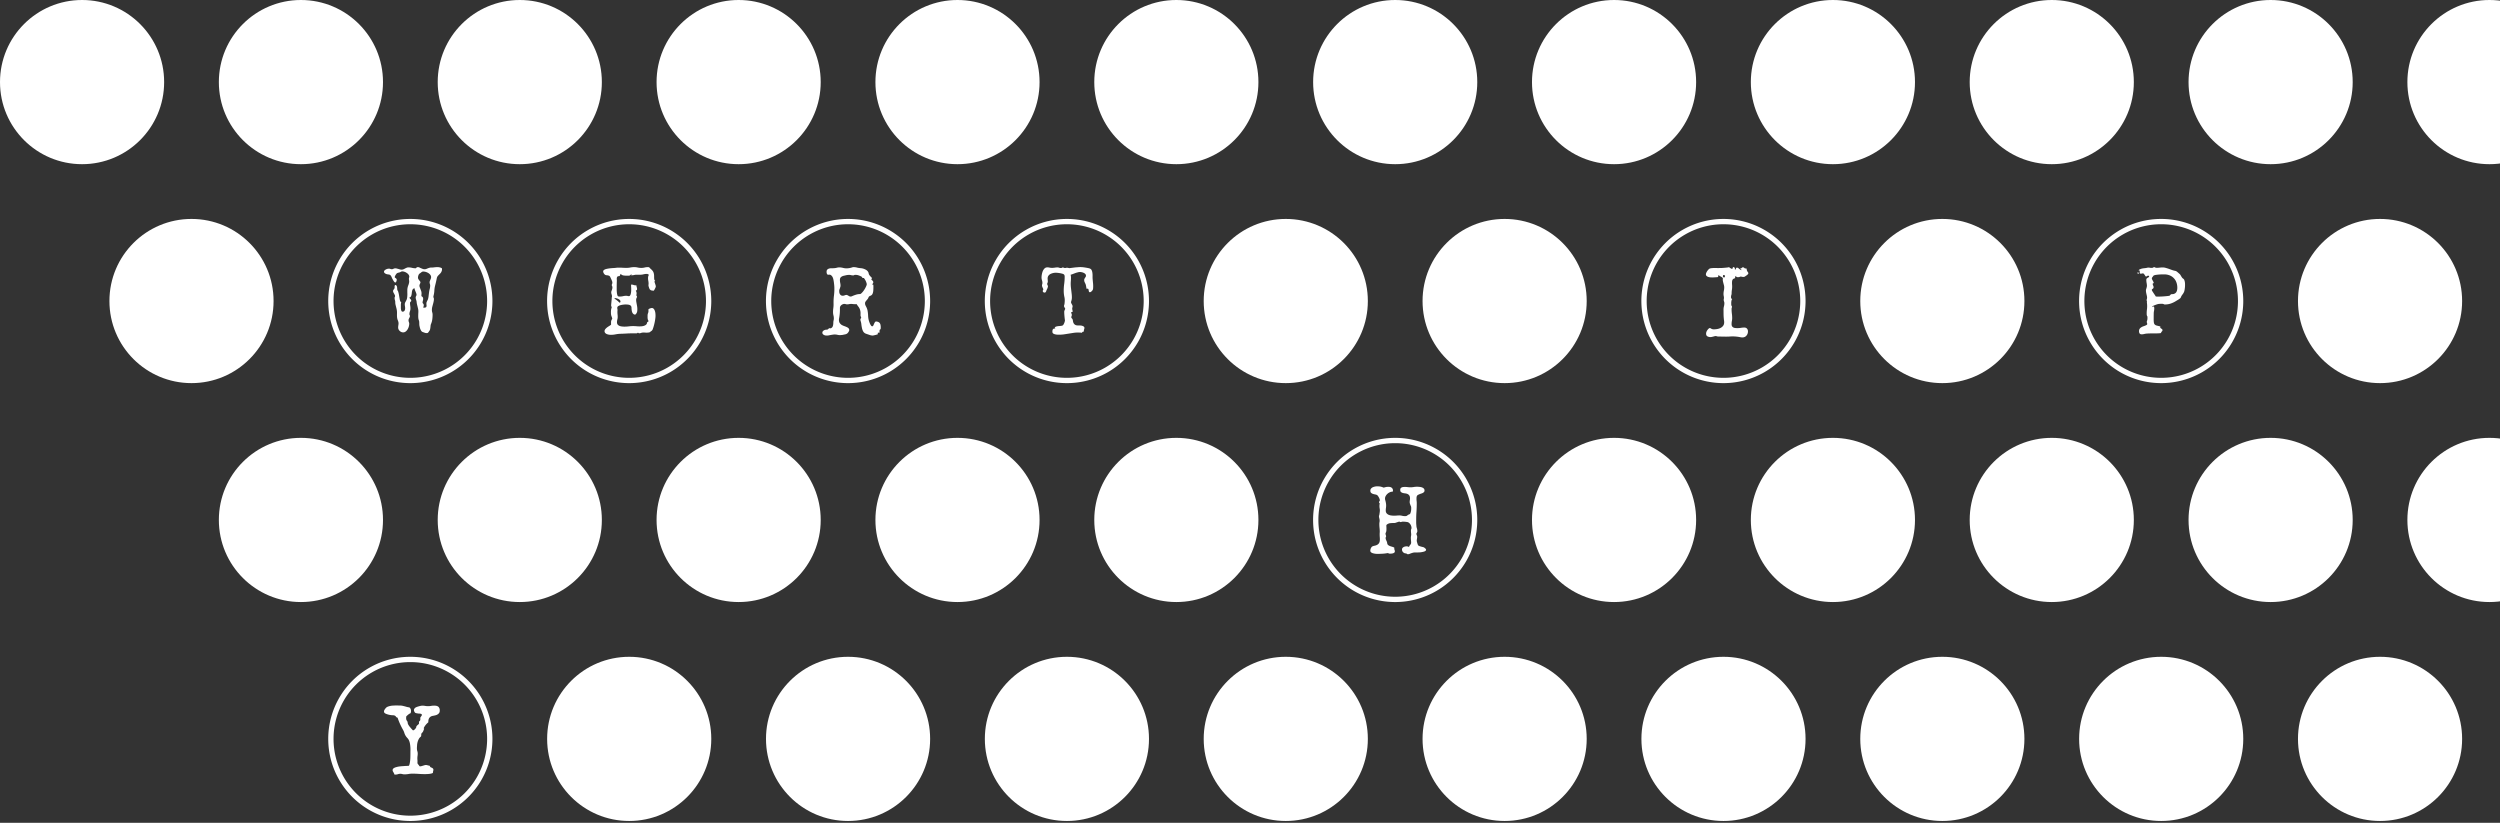 <?xml version="1.0" encoding="UTF-8"?> <svg xmlns="http://www.w3.org/2000/svg" width="1188" height="391" fill="none"><rect width="100%" height="100%" fill="#333333" stroke="none"/><g clip-path="url(#a)"><ellipse cx="39" cy="39.01" fill="#fff" rx="39" ry="39.01"></ellipse><ellipse cx="91" cy="143.05" fill="#fff" rx="39" ry="39.01"></ellipse><ellipse cx="143" cy="247.08" fill="#fff" rx="39" ry="39.01"></ellipse><ellipse cx="455" cy="39.01" fill="#fff" rx="39" ry="39.01"></ellipse><ellipse cx="559" cy="247.08" fill="#fff" rx="39" ry="39.01"></ellipse><ellipse cx="611" cy="351.12" fill="#fff" rx="39" ry="39.01"></ellipse><ellipse cx="871" cy="39.01" fill="#fff" rx="39" ry="39.01"></ellipse><ellipse cx="923" cy="143.05" fill="#fff" rx="39" ry="39.01"></ellipse><ellipse cx="975" cy="247.08" fill="#fff" rx="39" ry="39.01"></ellipse><ellipse cx="1027" cy="351.12" fill="#fff" rx="39" ry="39.01"></ellipse><ellipse cx="143" cy="39.01" fill="#fff" rx="39" ry="39.01"></ellipse><ellipse cx="247" cy="247.08" fill="#fff" rx="39" ry="39.01"></ellipse><ellipse cx="299" cy="351.12" fill="#fff" rx="39" ry="39.01"></ellipse><ellipse cx="559" cy="39.01" fill="#fff" rx="39" ry="39.01"></ellipse><ellipse cx="611" cy="143.05" fill="#fff" rx="39" ry="39.01"></ellipse><ellipse cx="715" cy="351.12" fill="#fff" rx="39" ry="39.01"></ellipse><ellipse cx="975" cy="39.01" fill="#fff" rx="39" ry="39.01"></ellipse><ellipse cx="1079" cy="247.08" fill="#fff" rx="39" ry="39.01"></ellipse><ellipse cx="1131" cy="351.12" fill="#fff" rx="39" ry="39.01"></ellipse><ellipse cx="247" cy="39.01" fill="#fff" rx="39" ry="39.01"></ellipse><ellipse cx="351" cy="247.08" fill="#fff" rx="39" ry="39.01"></ellipse><ellipse cx="403" cy="351.12" fill="#fff" rx="39" ry="39.01"></ellipse><ellipse cx="663" cy="39.01" fill="#fff" rx="39" ry="39.01"></ellipse><ellipse cx="715" cy="143.05" fill="#fff" rx="39" ry="39.01"></ellipse><ellipse cx="767" cy="247.08" fill="#fff" rx="39" ry="39.01"></ellipse><ellipse cx="819" cy="351.12" fill="#fff" rx="39" ry="39.01"></ellipse><ellipse cx="1079" cy="39.01" fill="#fff" rx="39" ry="39.01"></ellipse><ellipse cx="1131" cy="143.05" fill="#fff" rx="39" ry="39.01"></ellipse><ellipse cx="1182.99" cy="247.08" fill="#fff" rx="39" ry="39.01"></ellipse><ellipse cx="351" cy="39.01" fill="#fff" rx="39" ry="39.01"></ellipse><ellipse cx="455" cy="247.08" fill="#fff" rx="39" ry="39.01"></ellipse><ellipse cx="507" cy="351.12" fill="#fff" rx="39" ry="39.01"></ellipse><ellipse cx="767" cy="39.01" fill="#fff" rx="39" ry="39.01"></ellipse><ellipse cx="871" cy="247.08" fill="#fff" rx="39" ry="39.01"></ellipse><ellipse cx="923" cy="351.12" fill="#fff" rx="39" ry="39.01"></ellipse><ellipse cx="1182.99" cy="39.01" fill="#fff" rx="39" ry="39.01"></ellipse><path stroke="#fff" stroke-width="2.52" d="M700.74 247.08a37.75 37.75 0 1 1-75.5.01 37.75 37.75 0 0 1 75.5-.01Z"></path><path fill="#fff" d="M677.67 261.26c0 .22-.11.4-.34.56-.2.15-.48.26-.82.35a9.55 9.55 0 0 1-2.3.34l-1.06.02h-.71c-.39 0-.74.04-1.05.13a12.57 12.57 0 0 0-1.64.58c-.24.09-.48.13-.72.13a.77.77 0 0 1-.53-.2.7.7 0 0 0-.51-.2c-.24 0-.46-.05-.67-.15-.2-.1-.4-.24-.56-.4a1.78 1.78 0 0 1-.53-1.27c0-.28.07-.52.2-.71.15-.2.34-.35.56-.47.22-.13.46-.22.71-.27.27-.06.52-.08.76-.08a2.01 2.01 0 0 1 1.13.35c.02-.22.07-.4.18-.56.1-.16.21-.3.33-.44.12-.15.23-.3.31-.47.1-.16.16-.36.16-.6 0-.38-.02-.77-.07-1.16-.04-.4-.06-.79-.06-1.18 0-.25.02-.5.06-.75.06-.25.1-.51.1-.78 0-.3-.03-.6-.07-.91a9.75 9.75 0 0 1-.05-.94c0-.3.05-.54.13-.73.1-.2.14-.37.14-.53 0-.32-.05-.63-.16-.94a3.15 3.15 0 0 0-1.04-1.53c-.24-.2-.48-.32-.74-.36-.74-.13-1.48-.2-2.22-.2-.21 0-.4.04-.58.11-.18.06-.32.09-.42.09a.7.7 0 0 1-.32-.09c-.11-.07-.2-.11-.24-.11-.2 0-.4.04-.6.11l-.6.2-.63.22c-.2.06-.4.1-.6.1a24.32 24.32 0 0 0-2.04.1c-.33.05-.65.14-.96.3-.3.13-.56.33-.8.6v.15c0 .3 0 .59.02.87.02.26.02.55.02.84 0 .34-.02.66-.06.96-.05.3-.15.6-.31.91a.92.92 0 0 0-.07.31c0 .24.04.47.13.7.1.2.14.42.14.66 0 .1-.04.22-.12.33a.7.7 0 0 0-.1.38c0 .21.02.41.08.6a17.03 17.03 0 0 0 .5 1.18c.07.2.12.4.15.6.04.43.2.76.44.98.27.2.57.38.92.51.34.12.7.23 1.06.34.39.1.72.25 1 .44l-.04.34c0 .25.05.49.13.7.1.23.14.47.14.72s-.1.45-.3.6c-.17.15-.4.25-.66.31-.27.08-.54.12-.82.13l-.67.03a.72.72 0 0 1-.18-.05 27.83 27.83 0 0 1-.56-.18l-.2-.06c-.83.16-1.67.26-2.53.31-.86.04-1.71.07-2.56.07a7.43 7.43 0 0 1-1.94-.3c-.34-.1-.63-.25-.89-.44-.23-.2-.35-.47-.35-.8a2.89 2.89 0 0 1 .58-1.65c.12-.16.25-.28.4-.35a4.7 4.7 0 0 1 1.09-.34c.41-.08.8-.22 1.15-.4.38-.19.69-.48.94-.86.25-.39.38-.97.38-1.74 0-.38-.02-.76-.05-1.13a14.07 14.07 0 0 1 0-2.4c0-.64-.03-1.27-.1-1.9-.07-.63-.1-1.27-.1-1.91 0-.27.02-.53.07-.8a3.87 3.87 0 0 0-.09-1.9c-.1-.35-.16-.7-.16-1.06 0-.07.01-.13.03-.16.06-.07.1-.22.15-.44.05-.24.08-.5.11-.76.05-.27.08-.52.1-.76a4.6 4.6 0 0 0-.07-1.57 6.52 6.52 0 0 1-.05-1.7c.05-.22.07-.43.07-.64 0-.09-.02-.14-.05-.16a.28.28 0 0 0-.1-.06.28.28 0 0 1-.12-.07c-.03-.04-.04-.13-.04-.27 0-.12.06-.26.2-.44.13-.2.2-.37.2-.54a4.41 4.41 0 0 0-.49-1.31 4.6 4.6 0 0 0-.45-.69 1.4 1.4 0 0 0-.42-.42c-.28-.13-.6-.23-.98-.29-.36-.07-.7-.16-1.02-.27-.33-.12-.6-.29-.83-.5-.22-.23-.33-.56-.33-1.01 0-.4.11-.73.33-.98.23-.27.5-.48.83-.64a5.6 5.6 0 0 1 2.87-.4 5.05 5.05 0 0 1 1.62.33c.27.07.5.16.7.27.35-.12.71-.22 1.08-.3a5.71 5.71 0 0 1 1.85-.04c.27.05.5.14.71.27.22.13.4.32.54.56.14.22.22.51.22.89 0 .16-.03.3-.07.4-.04.08-.12.13-.22.13-.4 0-.81.1-1.23.29a4.13 4.13 0 0 0-1.95 1.8 2.46 2.46 0 0 0-.25 1.74c.13.46.25.9.33 1.35a7.02 7.02 0 0 1 .05 2.58c-.06.39-.09.78-.09 1.18 0 .52.12.94.36 1.27.25.31.57.56.95.74.39.17.8.3 1.25.35.46.06.9.1 1.33.1.44 0 .87-.02 1.3-.05.42-.05.86-.07 1.3-.07.45 0 .89.06 1.32.18a5.57 5.57 0 0 0 1.8.13 1.18 1.18 0 0 0 .63-.31l.3-.2.32-.2c.1-.06.18-.09.22-.09a.8.8 0 0 0 .58-.44 5.58 5.58 0 0 0 .42-1.82c.02-.35.02-.63.02-.83 0-.24-.03-.47-.1-.7a11.97 11.97 0 0 1-.51-1.31 2.21 2.21 0 0 1-.12-.7c0-.3.02-.6.07-.9.06-.3.09-.61.09-.9 0-.63-.12-1.1-.36-1.41a2 2 0 0 0-.84-.69 3.87 3.87 0 0 0-1.14-.29 7.8 7.8 0 0 1-1.11-.2c-.34-.1-.63-.26-.87-.47-.22-.2-.33-.55-.33-1.02 0-.31.06-.56.2-.73.13-.18.3-.32.5-.4.23-.1.47-.18.72-.2a10.32 10.32 0 0 1 2.11.04 9 9 0 0 0 2.87-.04 9.86 9.86 0 0 1 2.67-.07c.4.03.79.1 1.16.22.37.12.68.3.93.53.26.24.38.57.38.98 0 .28-.07.51-.22.7-.15.16-.33.3-.56.44-.22.12-.47.22-.75.3a13.27 13.27 0 0 0-1.56.63c-.22.12-.38.28-.49.5-.1.17-.17.37-.2.6a9.62 9.62 0 0 0 .02 1.77c.05.37.07.75.07 1.14 0 1.33-.04 2.66-.13 3.98-.1 1.3-.14 2.62-.14 3.94v1.38c.02.44.05.9.1 1.35.02.44.1.86.24 1.27.13.4.2.82.2 1.25 0 .2-.02.37-.07.49-.04.12-.1.22-.16.31l-.13.25a.47.47 0 0 0-.07.24c0 .25.06.5.18.73.12.24.18.49.18.74 0 .32-.04.65-.11.98-.06.32-.09.65-.09.98l.07.35.18.65c.07.23.14.46.22.67.07.2.13.33.17.37.18.18.4.31.65.4a10.38 10.38 0 0 0 1.63.45c.28.07.52.18.73.33.15.1.31.25.49.43.2.16.29.34.29.55Z"></path><path stroke="#fff" stroke-width="2.52" d="M232.74 351.12a37.75 37.75 0 1 1-75.5 0 37.75 37.75 0 0 1 75.5 0Z"></path><path fill="#fff" d="M194.94 339.03c-.18.04-.34.1-.47.2a7.24 7.24 0 0 0-.85.67l-.55.5c-.04.3-.07.6-.07.9 0 .3.04.56.11.75.08.18.16.34.25.47l.24.36c.08.1.11.23.11.37 0 .33.1.67.27 1.03.2.35.42.7.7 1.04a25.08 25.08 0 0 0 1.55 1.74h.06c.14 0 .29-.06.45-.18a2.73 2.73 0 0 0 .91-.98c.12-.2.18-.35.18-.49a.6.6 0 0 1 .16-.4c.1-.13.22-.26.35-.38l.42-.35c.15-.12.26-.25.34-.38v-.96l.24-.24a.98.98 0 0 0 .36-.56c.03-.12.04-.27.04-.47 0-.12 0-.22-.02-.3v-.34a11.52 11.52 0 0 1 .65-.94c.13-.3.13-.53 0-.66a.93.93 0 0 0-.56-.27 4.2 4.2 0 0 0-.78-.07 3.8 3.8 0 0 1-.69-.09l-.27-.04a3.96 3.96 0 0 1-.6-.16c-.22-.09-.41-.3-.57-.64-.18-.36-.24-.67-.18-.94.07-.28.2-.52.4-.7.2-.2.42-.36.69-.47.26-.12.51-.21.73-.27.39-.12.77-.22 1.14-.31.38-.1.77-.14 1.15-.14.45 0 .89.05 1.32.14a8.13 8.13 0 0 0 2.73-.03 7.7 7.7 0 0 1 2.32-.06c.28.04.53.12.75.24.24.1.44.27.6.5a2 2 0 0 1 .36.8c.08.33.09.6.05.82a.9.9 0 0 0 0 .49c-.21.53-.5.91-.85 1.15-.34.24-.71.41-1.11.51-.4.1-.81.2-1.23.27-.41.06-.78.19-1.1.38-.33.2-.61.5-.83.91-.21.42-.31 1.02-.31 1.8a7.77 7.77 0 0 0-2.23 2.85c.17.06.25.15.27.27-.12.2-.22.43-.3.67-.06.23-.16.46-.28.66-.09.17-.19.3-.29.38l-.27.27c-.07.09-.14.21-.2.38-.04.14-.06.37-.06.66 0 .14-.02.27-.05.4a.63.63 0 0 1-.24.34c-.37.3-.68.67-.91 1.13a7.32 7.32 0 0 0-.78 3c-.05.53-.07 1-.07 1.45 0 .4.06.8.18 1.18.13.39.2.78.2 1.18 0 .4-.03.81-.1 1.23a8.24 8.24 0 0 0-.04 1.8 5.04 5.04 0 0 1 .02 1.07v.35c0 .17.04.3.12.42.07.12.24.33.49.63l.24.35c.12.17.23.25.31.25.26 0 .5-.03.74-.1a45.13 45.13 0 0 0 1.47-.44c.25-.07.5-.1.78-.1.03 0 .1 0 .24.04l.47.1.5.14.43.07.16.31c.06.09.1.2.15.31a44.13 44.13 0 0 1 .94.45c.15.09.27.2.38.33.1.13.15.29.15.47 0 .22-.04.44-.11.67-.06.2-.09.42-.09.64 0 .2-.17.34-.51.45-.34.1-.74.18-1.18.24a20 20 0 0 1-2.14.11c-1 0-2-.04-3-.11-.98-.07-1.97-.11-2.98-.11-.64 0-1.27.06-1.9.18-.6.1-1.22.15-1.84.15-.34 0-.67-.04-1-.13a3.79 3.79 0 0 0-1-.13c-.39 0-.76.06-1.14.2-.35.11-.72.17-1.1.17a1.9 1.9 0 0 1-.6-.08c0-.2-.05-.38-.14-.54a2.89 2.89 0 0 0-.27-.47l-.27-.49a1.28 1.28 0 0 1-.1-.53c0-.36.15-.65.46-.87.33-.24.73-.42 1.22-.55a9.83 9.83 0 0 1 1.63-.34c.6-.07 1.2-.12 1.78-.15.58-.05 1.1-.08 1.58-.1.47 0 .84-.04 1.09-.08.15-.28.26-.63.35-1.05a16.3 16.3 0 0 0 .31-2.85l.03-1.53c0-.68 0-1.31.02-1.9a15.76 15.76 0 0 0-.25-3.22c-.09-.5-.24-1-.46-1.51-.2-.43-.46-.8-.78-1.13a6.06 6.06 0 0 1-1.43-2.45 6.94 6.94 0 0 0-.6-1.4 32.4 32.4 0 0 1-2.6-5.8c-.2-.04-.36-.1-.47-.17-.1-.07-.19-.15-.26-.24a3.1 3.1 0 0 0-.2-.27.88.88 0 0 0-.34-.27 2.48 2.48 0 0 0-.75-.2 9.25 9.25 0 0 1-3.31-.62c-.34-.12-.6-.27-.81-.44a.93.93 0 0 1-.31-.72c0-.3.1-.62.31-.93.2-.31.42-.58.62-.8.24-.25.55-.45.94-.6a8.2 8.2 0 0 1 2.58-.49c.46-.03.87-.05 1.24-.05h.47l1.43.03c.38 0 .74.03 1.09.1a24.63 24.63 0 0 1 1.98.51c.34.1.7.17 1.09.23.28.02.5.16.69.42.17.26.3.55.35.87.06.33.06.65 0 .96-.04.31-.15.53-.33.67Z"></path><path stroke="#fff" stroke-width="2.52" d="M1064.74 143.05a37.75 37.75 0 1 1-75.5 0 37.75 37.75 0 0 1 75.5 0Z"></path><path fill="#fff" d="M1016.48 129.78c-.06.08-.12.15-.2.2a.3.3 0 0 1-.22.1.36.36 0 0 1-.27-.14.5.5 0 0 1-.09-.29l.03-.06.02-.1.13-.04a.6.6 0 0 1 .34.11l.26.22Zm6.34 15.87v.07l-.02-.12v-.1l.02.13v.02Zm15.51-10.26c0 .22 0 .48-.02.76-.01.28-.04.57-.09.87a8.06 8.06 0 0 1-.31 1.58c-.21.5-.48.96-.82 1.38a5 5 0 0 0-.78 1.4 1.1 1.1 0 0 1-.38.44 10.3 10.3 0 0 1-1.45.96c-.23.13-.42.24-.55.33-.85.52-1.69.91-2.54 1.18-.84.27-1.76.4-2.74.4h-.13a2.97 2.97 0 0 0-.6-.26 2.4 2.4 0 0 0-.65-.07 14.69 14.69 0 0 0-1.62.09 10.55 10.55 0 0 0-1.56.51 9.6 9.6 0 0 0-.89.38c-.25.12-.38.21-.38.29v.09c.03.1.07.15.12.15.07 0 .14-.04.2-.11.07-.09.15-.13.24-.13.08 0 .13.03.18.1.04.08.07.17.09.28a.9.9 0 0 1 .04.28l.02.2c0 .44-.04.86-.13 1.3-.09.41-.13.83-.13 1.26l-.02 1.3v1.26a10 10 0 0 0 .11 1.78c.09.4.25.7.49.91.23.2.56.34.98.45.41.09.95.22 1.62.4-.05.13-.07.26-.07.38 0 .18.05.3.16.4.12.07.24.15.35.24.14.08.26.17.36.27.12.1.18.27.18.49 0 .2-.08.36-.22.51-.18.18-.3.33-.36.45a1.8 1.8 0 0 1-.13.29.57.57 0 0 1-.25.15 34.6 34.6 0 0 1-3.56.11h-.82c-.71 0-1.41.03-2.09.07-.42.03-.83.1-1.23.2-.38.1-.79.16-1.22.16-.49 0-.82-.15-1-.43a2 2 0 0 1-.27-1.09c0-.43.1-.78.29-1.07.19-.3.43-.53.71-.7.3-.2.61-.36.94-.48.34-.11.65-.22.93-.33.3-.12.54-.24.74-.36.19-.11.29-.27.29-.46 0-.18-.04-.35-.12-.51a1.47 1.47 0 0 1-.09-.52c0-.1.06-.3.16-.6s.16-.64.16-1.04v-.47c0-.16-.01-.33-.03-.49-.08-.04-.15-.13-.2-.27a4.71 4.71 0 0 1-.11-.42l-.02-.47v-.37c0-.57.04-1.12.11-1.67a12 12 0 0 0 .05-2.74 7.2 7.2 0 0 1-.07-1.04c0-.1.03-.18.09-.23-.14-.1-.2-.25-.2-.44 0-.21.03-.4.09-.58.07-.18.11-.36.11-.56 0-.3-.03-.6-.09-.89l-.2-.86-.18-.87c-.04-.3-.07-.6-.07-.9 0-.17.03-.34.07-.5l.16-.5a6.33 6.33 0 0 0 .24-1.06c0-.5-.05-1-.15-1.47a8.24 8.24 0 0 1-.14-1.5c0-.29.07-.5.2-.64.15-.15.31-.26.47-.35l.44-.25c.15-.09.23-.21.23-.38 0-.1-.05-.19-.16-.26a.43.43 0 0 0-.27-.11c-.2 0-.38.06-.53.2a.75.75 0 0 1-.51.2c-.12 0-.23-.08-.33-.23a6.93 6.93 0 0 0-.69-1 .63.63 0 0 0-.49-.24c-.17 0-.33.02-.49.07a1.9 1.9 0 0 1-.49.06c-.23 0-.37-.05-.43-.15a.8.8 0 0 1-.08-.4v-.23l.02-.22c0-.12-.02-.24-.07-.38-.04-.13-.15-.2-.31-.2a.85.85 0 0 0-.27.05c.21-.27.48-.47.83-.6.34-.15.69-.26 1.06-.34.39-.07.77-.12 1.16-.15a9.02 9.02 0 0 0 1.38-.25l.33-.02c.27 0 .53.03.78.09.27.04.53.06.78.06.28 0 .51-.05.67-.17a1 1 0 0 1 .62-.2l.47.22c.19.07.35.11.47.11.5 0 1-.03 1.49-.09s.98-.09 1.47-.09c.53 0 1.04.08 1.53.22.5.14 1 .3 1.49.47l1.49.54c.49.17 1 .3 1.51.4.18.03.35.1.52.2a7.8 7.8 0 0 1 .98.8l.44.38c.21.16.37.34.49.55.13.21.26.42.38.65l.4.62c.15.2.33.36.56.51.2.14.37.33.48.58a4.9 4.9 0 0 1 .36 1.62c.02.29.02.54.02.76Zm-3.67 1.36c0-.95-.15-1.81-.44-2.58a5.42 5.42 0 0 0-1.25-2c-.53-.57-1.19-1-1.96-1.32a6.81 6.81 0 0 0-2.58-.46h-.67a22.97 22.97 0 0 0-3.16.22c-.32.04-.61.1-.86.2-.24.07-.4.17-.47.29-.1.16-.25.36-.45.6-.17.22-.26.42-.26.6 0 .16.04.33.13.51l.29.53c.12.2.22.4.31.6.11.2.16.4.16.6a.94.94 0 0 0-.34.12c-.1.04-.15.13-.15.27 0 .22.07.46.2.73.15.27.22.54.22.82a.8.8 0 0 1-.13.5c-.09.1-.19.18-.29.26-.11.07-.2.15-.29.22a.35.35 0 0 0-.13.29c0 .13.09.36.28.67l.65 1 .65.96c.19.28.28.45.28.5.36.05.71.07 1.05.07a40.82 40.82 0 0 0 5.3-.37.76.76 0 0 0 .4-.2l.22-.27a.86.86 0 0 1 .27-.22c.11-.08.3-.11.55-.11.46 0 .85-.09 1.16-.25.33-.16.58-.38.78-.65.19-.28.32-.6.4-.95.09-.37.13-.77.13-1.18Z"></path><path stroke="#fff" stroke-width="2.52" d="M336.74 143.05a37.75 37.75 0 1 1-75.5.01 37.75 37.75 0 0 1 75.5-.01Z"></path><path fill="#fff" d="M311.64 136.2c0 .05-.04.17-.11.35-.07.18-.16.37-.27.58a5.39 5.39 0 0 1-.53.93l.04.02a.2.2 0 0 0-.09.03h-.1a.81.81 0 0 1-.2.02h-.2l.08-.02a3.08 3.08 0 0 1-.93-.18 1.46 1.46 0 0 1-.67-.65 4.26 4.26 0 0 1-.31-.82l-.16-.49a2.3 2.3 0 0 1-.02-.73c.03-.14.04-.26.04-.38 0-.46-.04-.91-.13-1.36-.09-.44-.13-.9-.13-1.36 0-.3.03-.58.1-.86.08-.29.22-.55.4-.78h-.1a.57.57 0 0 1-.43-.16c-.1-.12-.27-.18-.5-.18-.57 0-1.12.07-1.65.2-.54.14-1.1.2-1.7.2h-.7l-.74-.02c-.46 0-.91.05-1.36.16a5.67 5.67 0 0 1-1.35.13c0-.03.05-.07.15-.11.1-.06.16-.1.16-.13 0-.06-.06-.1-.16-.1h-.18c-.12 0-.22.07-.3.19-.08.11-.2.2-.36.24-.23.06-.47.09-.72.09h-.73a13.25 13.25 0 0 1-1.5-.11 3.95 3.95 0 0 1-.77-.25c-.22-.12-.35-.28-.38-.49-.16.05-.27.13-.33.25-.05.1-.1.21-.14.33a.98.98 0 0 1-.15.33c-.08.1-.22.15-.45.16-.41.03-.68.16-.8.4-.12.24-.18.5-.18.8 0 .17.01.33.03.5l.02.48a67.77 67.77 0 0 0-.07 3.54v1.02c.02.42.05.83.1 1.25.05.4.13.76.23 1.09.1.31.26.49.45.53.12.03.25.06.38.07h.4c.52 0 1.02-.06 1.51-.18.5-.12 1.02-.18 1.54-.18.2 0 .4.03.58.1.19.05.38.08.57.08.29 0 .5-.13.65-.4.16-.28.27-.6.33-.96.08-.37.12-.74.14-1.1l.02-.83c0-.37-.02-.73-.04-1.1-.02-.36-.03-.73-.03-1.1h.14c.37 0 .72.05 1.04.17a2.96 2.96 0 0 0 1.36.16c0 .3.05.6.15.89.1.3.16.6.16.91 0 .39-.2.63-.62.74a4 4 0 0 1 .29.62c.07.2.1.42.1.65 0 .16 0 .32-.04.48-.03.15-.04.3-.04.47 0 .15.04.27.13.36.1.07.16.16.16.26 0 .18-.08.4-.22.67s-.2.54-.2.82c0 .33.02.67.08 1.03l.2 1.11c.08.39.15.78.2 1.18a7.8 7.8 0 0 1 .05 1.91 2.5 2.5 0 0 1-.49 1.36c-.13.2-.31.36-.53.49a1.5 1.5 0 0 1-.72-.24 2.3 2.3 0 0 1-.49-.52 3.39 3.39 0 0 1-.42-1.42 6.98 6.98 0 0 1-.09-1.07c0-.32-.07-.6-.22-.82-.13-.24-.4-.42-.8-.56-.39-.13-1-.2-1.82-.2a10.93 10.93 0 0 0-2.32.31c-.43.1-.8.26-1.13.47-.32.2-.47.47-.47.78 0 .18.01.36.04.53.05.17.07.34.07.51 0 .15 0 .3-.02.45a10.99 10.99 0 0 0 .04 1.67c.05.38.07.78.07 1.18 0 .43-.06.85-.18 1.27-.1.41-.16.83-.16 1.26 0 .48.12.86.34 1.14.24.27.53.47.89.62.35.14.74.22 1.16.27.41.04.8.07 1.15.07.71 0 1.43-.05 2.14-.14a17.2 17.2 0 0 1 3.47-.06 13.56 13.56 0 0 0 2.47.04c.42-.03.8-.1 1.18-.22.38-.12.71-.3.98-.51.28-.24.46-.58.53-1 .02-.12.05-.2.11-.25.08-.06.15-.1.22-.13l.23-.14c.06-.04.09-.12.09-.22a.8.8 0 0 0-.14-.4 1.74 1.74 0 0 1-.18-.44c-.05-.29-.1-.57-.1-.85v-.87c0-.44.06-.83.2-1.16a2.75 2.75 0 0 0 .2-1.44v-.34c0-.08.06-.17.2-.26.13-.1.28-.17.46-.22a3.6 3.6 0 0 1 .94-.25c.37 0 .67.13.9.4.25.25.42.56.54.94.14.37.22.75.27 1.15a9.61 9.61 0 0 1-.05 2.58c-.07.58-.17 1.18-.3 1.78a22.54 22.54 0 0 1-.92 3.27 1.86 1.86 0 0 1-.53.74l-.31.2c-.1.06-.23.16-.36.31-.12.13-.35.22-.69.27a7.65 7.65 0 0 1-1.85.04 10.4 10.4 0 0 0-.57-.02c-.5 0-.9.06-1.2.18-.3.12-.59.18-.85.18-.2 0-.32-.04-.38-.12-.06-.08-.15-.13-.27-.13a.4.4 0 0 0-.29.13c-.08.1-.22.14-.4.14h-.55a60.7 60.7 0 0 0-3.87.07c-1.1.07-2.2.12-3.32.15-.76.03-1.5.12-2.25.27-.74.15-1.49.22-2.24.22a5.42 5.42 0 0 1-1.9-.36c-.3-.13-.54-.3-.75-.53-.2-.24-.31-.53-.31-.87 0-.32.12-.64.35-.93.24-.3.52-.57.85-.83.34-.25.69-.48 1.04-.69.36-.22.65-.43.87-.62a2.67 2.67 0 0 1-.02-.33v-.98a2.63 2.63 0 0 1 .36-1.14c.13-.19.2-.35.2-.49 0-.1-.03-.2-.07-.28a6.96 6.96 0 0 1-.09-.3c-.16-.4-.28-.75-.36-1.06a6.2 6.2 0 0 1-.09-1.14v-.69l.05-.58a7.44 7.44 0 0 1 .33-1.26 3.1 3.1 0 0 1-.3-.96l.3-3.16a1.24 1.24 0 0 1 .05-.62c.04-.14.06-.28.06-.42 0-.35-.06-.68-.17-1a3.09 3.09 0 0 1-.18-1.03c0-.12.03-.26.09-.42a12.35 12.35 0 0 0 .38-1.16c.06-.24.08-.49.08-.76a.9.9 0 0 0-.15-.53.97.97 0 0 1-.13-.51c0-.18.04-.36.13-.53.09-.18.13-.38.13-.58 0-.3-.06-.58-.18-.85-.1-.28-.21-.55-.33-.8l-.42-.89c-.1-.24-.2-.42-.34-.56a1.07 1.07 0 0 0-.55-.3 4.22 4.22 0 0 0-.98-.16c-.2-.02-.4-.08-.6-.18a2.27 2.27 0 0 1-.82-1.03c-.1-.2-.14-.4-.14-.6a.8.8 0 0 1 .36-.66c.24-.2.54-.34.91-.45a14.6 14.6 0 0 1 2.58-.42c.45-.05.85-.07 1.2-.09.37-.02.65-.04.85-.07a9.27 9.27 0 0 1 1.73-.1c.58 0 1.16.01 1.74.06.6.03 1.18.04 1.76.04.62 0 1.23-.06 1.82-.18a9.6 9.6 0 0 1 1.85-.17c.56 0 1.12.06 1.67.2.54.12 1.09.17 1.62.17.52 0 1.03-.05 1.54-.17a6 6 0 0 1 1.53-.2c.22 0 .45.02.67.06.33.36.62.66.89.9.28.23.52.48.71.73.2.24.37.52.49.84.13.33.22.76.27 1.3l.02.7c0 .27 0 .54.02.8s.05.49.11.7c.08.2.19.33.34.38 0 .2-.1.3-.31.3.01.21.05.43.13.65a25.14 25.14 0 0 1 .42 1.3c.06.2.09.4.09.6Zm-19.27 5.47a.65.65 0 0 0-.24.04c-.08.03-.13.1-.16.2a11.47 11.47 0 0 1 2.11 1.62c.2.18.34.29.43.32.09.01.18-.09.26-.3a.73.73 0 0 0-.06-.75 1.8 1.8 0 0 0-.65-.6 3.43 3.43 0 0 0-.89-.38 2.6 2.6 0 0 0-.8-.15Z"></path><path stroke="#fff" stroke-width="2.52" d="M232.74 143.05a37.75 37.75 0 1 1-75.5.01 37.75 37.75 0 0 1 75.5-.01Z"></path><path fill="#fff" d="M210.04 128.14v.2c0 .04 0 .1-.02.18-.03-.03-.04-.06-.04-.07-.07.39-.2.73-.4 1.02-.2.3-.44.58-.74.85-.3.3-.55.54-.7.73-.17.18-.3.37-.39.58-.09.2-.15.42-.2.67a60 60 0 0 1-.78 3.4c-.2.79-.33 1.6-.37 2.45a11.85 11.85 0 0 1-.38 2.4c-.05.14-.07.27-.07.4 0 .21.04.4.11.58.1.17.14.34.14.54 0 .44-.06.89-.16 1.33-.09.43-.2.87-.33 1.31l-.34 1.3c-.09.43-.13.86-.13 1.3 0 .4.05.76.16 1.12.11.36.17.73.17 1.11 0 .76-.05 1.5-.15 2.23a7.87 7.87 0 0 1-.58 2.13c-.12.28-.2.57-.22.87l-.1.9a5.7 5.7 0 0 1-.15.84c-.06.28-.18.54-.38.78-.09.11-.17.23-.24.35-.07.12-.16.23-.25.34a.98.98 0 0 1-.26.22.86.86 0 0 1-.43.09c-.34 0-.68-.06-1.02-.18l-.98-.36c-.2-.07-.4-.21-.55-.42a4.43 4.43 0 0 1-.7-1.5 15.91 15.91 0 0 1-.3-1.4c0-.25-.01-.49-.03-.73 0-.25 0-.5-.02-.73a2.5 2.5 0 0 0-.16-.73 4.4 4.4 0 0 1-.26-1.03c-.03-.34-.05-.69-.05-1.04l.02-1.1c.03-.37.05-.74.05-1.1 0-.38-.04-.75-.11-1.12a117.62 117.62 0 0 0-.53-2.18 7.28 7.28 0 0 1-.18-1.11 3.76 3.76 0 0 0-.25-1.1c-.13-.35-.2-.72-.2-1.1 0-.15.02-.28.07-.38a3.33 3.33 0 0 1 .26-.56.6.6 0 0 0 .07-.27c0-.23-.05-.5-.15-.78-.1-.28-.2-.55-.32-.82l-.33-.82a2.34 2.34 0 0 1-.13-.74c-.36.06-.63.2-.8.43-.17.2-.29.46-.36.78-.07.3-.13.62-.16.97-.03.34-.08.67-.15.98-.06.31-.17.59-.33.83-.15.23-.4.39-.74.46a14.38 14.38 0 0 0 .58.67c.1.12.2.25.27.38.07.12.1.24.1.35 0 .15-.02.26-.08.34l-.2.18a.6.6 0 0 0-.2.22.78.78 0 0 0-.1.42c0 .43.04.86.1 1.3.07.42.1.85.1 1.28 0 .46-.07.92-.24 1.36-.16.43-.24.88-.24 1.34 0 .2.04.36.11.46.09.1.13.24.13.4 0 .17-.03.34-.1.52l-.23.49c-.09.16-.17.33-.24.5-.06.18-.1.37-.1.56 0 .28.06.56.16.83.12.25.18.52.18.82a5.36 5.36 0 0 1-.78 2.65c-.23.4-.53.74-.89 1.02-.35.28-.76.42-1.22.42-.3 0-.59-.06-.87-.17a2.75 2.75 0 0 1-1.31-1.25 2 2 0 0 1-.2-.87c0-.35.03-.7.09-1.04.07-.36.1-.72.1-1.07a3.53 3.53 0 0 0-.27-1.13c-.06-.2-.14-.38-.21-.56a5.58 5.58 0 0 1-.24-1.3c-.02-.23-.03-.48-.03-.73v-.62a8.67 8.67 0 0 0-.11-2.05c-.09-.43-.19-.84-.29-1.22l-.29-1.16c-.09-.38-.13-.8-.13-1.22 0-.34-.05-.67-.16-.98a3.3 3.3 0 0 1-.15-1 .9.9 0 0 1 .1-.45.9.9 0 0 0 .12-.44c0-.18-.05-.37-.16-.56l-.3-.6c-.13-.2-.24-.41-.34-.62-.1-.21-.14-.42-.14-.65 0-.16.04-.3.12-.42l.24-.36c.1-.13.2-.26.27-.4a1 1 0 0 0 .1-.49v-.44c0-.14.02-.27.05-.4a.68.68 0 0 1 .25-.34c.35.08.58.23.69.47.12.22.18.48.2.76l.06.84c.02.28.1.52.27.72.1.11.18.35.27.7.1.36.2.75.27 1.16l.2 1.2.15.87c.05.3.12.58.22.85s.28.5.52.69c-.1.34-.17.7-.18 1.09v1.67c.01.25.04.5.09.75.06.24.14.46.24.65.12.18.28.27.5.27.44 0 .75-.17.93-.5.19-.33.28-.7.28-1.08 0-.31-.03-.63-.08-.94a5 5 0 0 1-.1-.93c0-.36.07-.67.2-.94l.47-.87c.24-.41.39-.88.45-1.4a11.67 11.67 0 0 0 .09-2.31v-1.42a6.72 6.72 0 0 1 .56-2.36c.08-.27.16-.53.22-.78a3.07 3.07 0 0 0 .04-1.47 3.35 3.35 0 0 1-.06-.67c0-.16.03-.32.08-.47.06-.16.1-.32.1-.48 0-.34-.12-.66-.34-.96-.22-.31-.5-.58-.85-.8a4.08 4.08 0 0 0-2.06-.76c-.29 0-.55.08-.8.22-.21.14-.41.23-.6.27l-.56.14c-.18.04-.36.1-.54.2a1.4 1.4 0 0 0-.47.46 4.65 4.65 0 0 0-.64 1.14c-.04.13-.07.24-.07.33 0 .07.05.15.14.22a3.23 3.23 0 0 1 .66.54c.1.12.16.27.16.46a1.96 1.96 0 0 1-.18.78c-.04.14-.1.25-.2.36-.07.1-.16.16-.27.16-.19 0-.39-.13-.6-.38-.19-.26-.37-.55-.55-.87a15.4 15.4 0 0 1-.5-.98 5.63 5.63 0 0 0-.32-.71 2.09 2.09 0 0 0-.4-.54c-.14-.11-.28-.2-.43-.24a2.04 2.04 0 0 0-.47-.09 6.2 6.2 0 0 1-1.09-.22 3.32 3.32 0 0 1-.5-.27c-.16-.1-.28-.22-.39-.35a.8.8 0 0 1-.15-.47c0-.24.09-.45.27-.63a3.15 3.15 0 0 1 2.14-.82c.21 0 .43.05.64.13.2.1.41.14.62.14.28 0 .55-.07.8-.2.27-.15.56-.22.89-.22.27 0 .52.03.76.1l.75.2.76.23c.25.06.51.09.78.09.3 0 .57-.05.82-.16.27-.12.52-.24.76-.38.25-.13.5-.25.75-.35.27-.12.55-.18.85-.18.6 0 1.2.08 1.78.22.58.14 1.17.2 1.78.2.12-.16.25-.3.4-.4.16-.1.35-.15.56-.15.23 0 .47.05.7.15a13.49 13.49 0 0 0 1.58.69 2.48 2.48 0 0 0 1.63.05c.25-.1.5-.19.74-.3.25-.1.5-.19.78-.26.26-.09.55-.13.86-.13.5 0 1-.03 1.5-.1s1-.1 1.5-.1c.38 0 .74.04 1.1.13.37.08.7.22 1.02.42.02.1.02.21.02.32.02.1.02.21.02.33Zm-5.18 3.56c0-.39-.12-.74-.36-1.07-.23-.33-.54-.6-.9-.84a4.92 4.92 0 0 0-2.43-.76c-.31 0-.6.1-.87.31-.25.2-.5.4-.76.56-.3.19-.54.49-.69.89-.14.4-.22.77-.22 1.1 0 .28.06.51.18.72.12.2.25.4.4.58l.4.51a.78.78 0 0 1 .09.87c-.04.12-.1.24-.16.35l-.15.38c-.05.12-.07.25-.07.4 0 .27.05.55.16.83a157.88 157.88 0 0 1 .69 1.84 3.92 3.92 0 0 1 .1 1.7l-.01.55c0 .09.04.16.13.2.09.05.18.1.27.18.1.07.2.2.28.35.1.15.14.38.14.7 0 .3-.05.59-.14.88-.08.29-.13.58-.13.87v.18c.16.15.3.3.4.47.1.16.16.36.16.6 0 .2-.03.4-.1.58a5.6 5.6 0 0 0-.15.58h.47c.36 0 .63-.07.82-.2.2-.14.3-.4.3-.8a7.47 7.47 0 0 1-.07-1.11c0-.17.03-.34.09-.5l.22-.53.27-.51c.08-.18.15-.35.2-.52.14-.53.24-1.07.28-1.62l.2-1.62c.08-.52.18-1.04.32-1.54.13-.52.2-1.04.2-1.56 0-.26-.05-.52-.14-.77-.09-.26-.13-.51-.13-.76 0-.22.04-.43.11-.63l.25-.6.24-.6c.07-.2.11-.42.11-.64Z"></path><path stroke="#fff" stroke-width="2.52" d="M440.74 143.05a37.75 37.75 0 1 1-75.5.01 37.75 37.75 0 0 1 75.5-.01Z"></path><path fill="#fff" d="M418.53 155.57c0 .14 0 .31-.02.54-.02.22-.1.37-.22.44a.55.55 0 0 0-.3.38 3.2 3.2 0 0 0-.04.53c0 .18 0 .34-.02.5-.01.13-.07.2-.18.2a.32.32 0 0 1-.18-.05.24.24 0 0 0-.18-.07c-.07 0-.14.04-.22.11-.07.08-.1.15-.1.23 0 .07.01.13.06.17.06.03.09.08.09.16 0 .06-.11.13-.34.22a12.46 12.46 0 0 1-1.58.42c-.26.06-.44.1-.53.1-.53 0-1.07-.1-1.6-.3l-1.56-.53c-.6-.2-1.06-.55-1.36-1.02-.28-.48-.49-1.01-.62-1.6-.13-.6-.24-1.2-.31-1.83a6.78 6.78 0 0 0-.36-1.67c-.07-.22-.1-.4-.1-.55 0-.15 0-.27.04-.36.04-.1.09-.19.13-.25l.13-.17a.3.3 0 0 0 .07-.18c0-.18-.05-.36-.16-.53a1.4 1.4 0 0 1-.15-.72v-.46a5.37 5.37 0 0 0-.54-2.83c-.16-.3-.36-.6-.6-.89-.22-.3-.47-.65-.75-1.07-.14.03-.28.05-.43.05h-.42c-.3 0-.6-.02-.89-.05a5.37 5.37 0 0 0-1.82.04c-.31.07-.63.1-.96.1-.2 0-.41-.03-.62-.1a1.84 1.84 0 0 0-1.38.05c-.25.09-.48.22-.7.4-.2.17-.37.37-.5.6-.12.22-.18.47-.18.74v.7a21.65 21.65 0 0 1-.42 4.4c-.03.17-.05.36-.05.57 0 .6.12 1.1.36 1.47.25.37.55.67.9.91.37.22.76.4 1.19.56.43.14.82.3 1.18.46.35.15.65.34.89.56.25.22.38.53.38.91 0 .15-.03.3-.1.42a3.38 3.38 0 0 1-.73 1.07c-.16.15-.35.27-.55.36-.2.09-.41.16-.65.2-.24.04-.52.1-.84.18-.26.06-.52.1-.8.1a4.9 4.9 0 0 1-2.02-.11 5.62 5.62 0 0 0-2.19-.04 21.7 21.7 0 0 0-1.87.34 5.02 5.02 0 0 1-1.62.02 2.1 2.1 0 0 1-.67-.25c-.2-.1-.39-.24-.53-.42s-.2-.4-.2-.64c0-.21.05-.4.15-.56.1-.16.24-.3.4-.42.18-.12.37-.22.56-.3.19-.07.38-.11.55-.13l.4-.02c.12 0 .22-.01.3-.04.08-.03.17-.08.26-.14.09-.05.2-.14.31-.26.08-.08.14-.14.2-.18a.51.51 0 0 1 .27-.07c.07 0 .15.01.22.03l.22.02c.12 0 .24-.04.36-.11.31-.18.53-.41.67-.7.13-.28.22-.58.26-.9.05-.35.07-.7.07-1.05.02-.36.06-.68.13-.98.08-.33.12-.63.12-.91a6 6 0 0 0-.2-1.54 6.67 6.67 0 0 1-.18-1.53c0-.63.04-1.25.13-1.87a13.2 13.2 0 0 0 .11-2.34v-.47c0-1.06.07-2.12.2-3.16a24.86 24.86 0 0 0 .18-4.02 18.3 18.3 0 0 0-.16-1.74 14.9 14.9 0 0 0-.37-2.2c-.1-.37-.23-.7-.4-.98-.17-.3-.38-.53-.63-.71-.23-.2-.52-.3-.86-.3l-.25.03c-.07.02-.15.02-.22.02a.6.6 0 0 1-.4-.13c-.1-.1-.19-.22-.25-.36-.06-.14-.1-.3-.13-.46l-.02-.43c0-.5.12-.87.38-1.1.26-.25.58-.4.95-.5.39-.09.8-.12 1.23-.1.44 0 .83-.02 1.17-.05.4-.03.77-.1 1.14-.2.39-.1.78-.16 1.18-.16.58 0 1.15.08 1.71.22.57.15 1.14.23 1.72.23a8.4 8.4 0 0 0 2.71-.47c.22-.08.42-.11.6-.11.58 0 1.15.07 1.71.22a8.4 8.4 0 0 0 1.7.27 6 6 0 0 1 2.35.69c.37.19.7.44.96.75.27.31.44.68.51 1.1.05.25.15.49.31.73a7.26 7.26 0 0 0 1 1.13c.15.15.23.28.23.38 0 .1-.06.19-.16.25-.09.04-.13.12-.13.24 0 .07.04.16.13.24l.33.32c.12.12.23.25.32.4.1.13.15.28.15.44 0 .22-.07.42-.22.6a.88.88 0 0 0-.2.58l.04.07.32-.1.04.05c.06.24.08.5.07.76v.69l-.03.93c-.01.34-.05.68-.1 1-.07.33-.16.63-.27.92a1.74 1.74 0 0 1-.93.91 2.42 2.42 0 0 0-.76.42c-.1.1-.19.25-.25.42-.07.26-.2.5-.38.72l-.55.66c-.18.21-.34.43-.5.65-.13.22-.2.47-.2.73 0 .43.1.83.3 1.2.2.38.39.75.55 1.14.16.4.28.8.36 1.22a18.03 18.03 0 0 1 .25 2.47c.02.42.07.83.13 1.25.03.18.1.47.2.89.12.4.26.8.42 1.22.16.42.35.78.56 1.1.2.3.42.46.64.46.2 0 .35-.1.47-.31.12-.2.23-.45.33-.71.12-.27.25-.53.38-.78.15-.25.34-.42.58-.51.46.04.84.13 1.13.26.31.14.55.32.71.56.17.22.28.5.34.84.07.33.11.72.11 1.16Zm-6.65-20.47c0-.2-.05-.44-.14-.7a6.6 6.6 0 0 0-.78-1.66c-.14-.25-.3-.46-.44-.62-.31 0-.52-.02-.62-.07-.1-.04-.17-.1-.2-.15a3.45 3.45 0 0 0-.11-.25c-.03-.09-.14-.17-.32-.26a11 11 0 0 0-1.4-.58c-.41-.13-.91-.2-1.49-.2-.16 0-.32.04-.49.13a.8.8 0 0 1-.4.13c-.34 0-.67-.03-1-.1a3.8 3.8 0 0 0-1-.14c-.49 0-1 .06-1.51.18l-1.03.24c-.34.08-.64.19-.9.34-.28.15-.5.35-.68.6-.16.25-.24.6-.24 1.04 0 .46.04.92.13 1.36.1.45.16.9.16 1.36 0 .22-.04.44-.11.64a10 10 0 0 1-.43 1.23c-.06.2-.08.42-.08.64 0 .27.02.54.06.83.06.26.16.5.3.73.12.2.3.38.5.51.22.13.5.2.83.2.3 0 .6-.06.89-.18.28-.13.57-.2.89-.2a.9.9 0 0 1 .46.14l.45.24.46.27c.17.07.35.11.54.11.15 0 .29-.01.42-.04l.38-.16c.56-.25 1.16-.47 1.78-.67.64-.2 1.27-.3 1.9-.3.15 0 .35-.1.57-.28.22-.19.45-.43.69-.7a11.49 11.49 0 0 0 1.78-2.96c.12-.3.18-.53.18-.7Z"></path><path stroke="#fff" stroke-width="2.52" d="M856.74 143.05a37.75 37.75 0 1 1-75.5.01 37.75 37.75 0 0 1 75.5-.01Z"></path><path fill="#fff" d="M830.81 129.83c0 .16-.06.31-.18.44-.1.14-.23.27-.4.4-.15.12-.3.24-.47.34-.16.1-.3.2-.4.29-.25.2-.55.3-.9.3-.25 0-.48-.02-.7-.08-.2-.06-.43-.09-.66-.09a.4.4 0 0 0-.25.07c-.2.12-.38.18-.56.2l-.57.02a1.2 1.2 0 0 1-.5-.16c-.19-.11-.29-.23-.3-.35l.15-.16a.77.77 0 0 0-.33.2.79.79 0 0 0-.14.25l-.04.29c-.02.1-.05.2-.11.3a.47.47 0 0 1-.36.28c-.15.03-.3.1-.47.2-.14.1-.28.3-.4.58-.12.26-.17.71-.17 1.35 0 .28.01.56.04.82a9.73 9.73 0 0 1-.09 2.4 9.46 9.46 0 0 0-.13 1.61c0 .33-.05.64-.16.93-.09.3-.13.61-.13.94 0 .46.2.78.58.96-.1.04-.19.16-.25.35a4.56 4.56 0 0 0-.22 1.3V144.48a2.88 2.88 0 0 0 .07.65c.01.09.04.15.09.2a.6.6 0 0 1 .17.44c0 .18-.03.36-.09.54a1.5 1.5 0 0 0-.08.5c0 .74.04 1.46.13 2.19.1.71.15 1.43.15 2.16 0 .47-.05.95-.15 1.42a7.7 7.7 0 0 0-.13 1.42c0 .44.07.78.22 1.03s.35.44.6.58c.25.13.54.22.87.26a10.4 10.4 0 0 0 2.7-.07c.55-.1 1.1-.15 1.66-.15.55 0 .97.17 1.27.51.3.34.46.78.46 1.32 0 .4-.06.77-.2 1.13-.12.34-.3.64-.53.89-.22.27-.5.48-.82.62-.33.15-.7.23-1.12.23-.3 0-.63-.04-1-.12a18.21 18.21 0 0 0-5.16-.3c-.52.02-1.04.04-1.56.04l-1.84-.02c-.61-.02-1.23-.03-1.85-.03-.22 0-.44-.03-.65-.1a1.85 1.85 0 0 0-1.13-.05 15.19 15.19 0 0 1-1.3.33 2.95 2.95 0 0 1-2.13-.29c-.4-.23-.6-.66-.6-1.27 0-.19.02-.38.07-.55.01-.14.08-.32.2-.56a4.37 4.37 0 0 1 .98-1.29c.2-.16.36-.24.51-.24.12 0 .23.03.33.09.12.05.25.13.38.22a2.36 2.36 0 0 0 1.2.29c.54 0 1.1-.05 1.67-.16.58-.1 1.1-.28 1.58-.53.5-.27.9-.61 1.2-1.03.31-.43.47-.96.47-1.6 0-.24-.01-.47-.04-.69l-.1-.71c-.08-.77-.13-1.55-.15-2.34l-.02-2.35c0-.52.07-1.02.2-1.5s.2-.99.2-1.5c0-.3-.05-.59-.16-.85a2.25 2.25 0 0 1-.1-1.23c.04-.13.06-.27.06-.42 0-.33-.04-.64-.11-.94a5.01 5.01 0 0 1-.1-.93c0-.52.06-1.04.16-1.56a7 7 0 0 0 .18-1.55c0-.32-.03-.63-.1-.94a68.38 68.38 0 0 1-.47-1.82 4.04 4.04 0 0 1-.12-.94c0-.2.02-.4.07-.6-.09-.2-.22-.37-.38-.49a4.62 4.62 0 0 0-.53-.33l-.58-.31c-.18-.1-.32-.25-.42-.45-.12.02-.2.08-.23.18-.03.09-.05.2-.06.31-.02.1-.05.2-.1.31-.02.1-.1.14-.24.16a33.22 33.22 0 0 1-2.51.15c-.24 0-.53-.01-.9-.04-.33-.03-.67-.1-1-.2a2.3 2.3 0 0 1-.8-.45 1 1 0 0 1-.33-.8c0-.2.05-.42.14-.64.1-.24.22-.47.35-.7a6.88 6.88 0 0 1 .94-1.15c.1-.1.26-.2.46-.27.21-.07.44-.12.7-.15a13.85 13.85 0 0 1 1.73-.09c.37 0 .71 0 1.02.02h.8c.38 0 .83 0 1.36-.02a44.76 44.76 0 0 0 2.85-.25c.37-.05.56-.11.58-.17.09.04.19.12.3.22l.41.27.42.24c.14.08.24.11.31.11.1 0 .16-.03.2-.09a.8.8 0 0 0 .14-.24.96.96 0 0 0 .09-.27 2 2 0 0 0 .02-.24h.15c.33 0 .55.1.65.29.12.19.18.42.18.69l-.02.15v.14c.14-.03.25-.1.3-.2.08-.12.14-.24.18-.36.05-.12.1-.22.16-.31.07-.1.2-.14.36-.14.06 0 .15.02.26.05h.16l.76.62.44.34a4.18 4.18 0 0 0 .27.13.9.9 0 0 1 .15.02c.1.02.14.02.14 0 0-.06-.04-.11-.11-.16a1.51 1.51 0 0 0-.23-.17 2.67 2.67 0 0 1-.22-.2.39.39 0 0 1-.09-.25c.18 0 .32-.02.42-.06a2.17 2.17 0 0 0 .5-.38.6.6 0 0 1 .33-.1c.2 0 .34.04.44.1.1.06.2.12.27.2l.2.18c.06.06.14.08.25.08.07 0 .13 0 .17-.02a.82.82 0 0 1 .2-.02c.1 0 .17.04.2.13l.07.25.11.51c.03.12.07.22.11.31l.16.3c.07.08.17.21.29.4.09.11.13.24.13.37Zm-11.15 1.47c.1-.12.07-.25-.06-.4a.59.59 0 0 0-.45-.22c-.18 0-.3.08-.35.26-.05.16-.07.31-.07.45.03.1.07.18.13.24l.16.16c.06.04.13.06.2.06.12 0 .2-.02.27-.06a.6.6 0 0 0 .13-.2.8.8 0 0 0 .04-.3Z"></path><path stroke="#fff" stroke-width="2.52" d="M544.74 143.05a37.75 37.75 0 1 1-75.5.01 37.75 37.75 0 0 1 75.5-.01Z"></path><path fill="#fff" d="M519.48 135.88c0 .27 0 .54-.02.83 0 .26-.03.52-.1.77-.02.14-.09.28-.2.45a3.33 3.33 0 0 1-.81.8.95.95 0 0 1-.45.13c-.22 0-.36-.09-.42-.26-.06-.18-.1-.38-.14-.58-.01-.21-.06-.4-.13-.58-.06-.18-.2-.27-.45-.27a.45.45 0 0 0-.2.05.32.32 0 0 1-.17.04c-.03 0-.06-.09-.1-.27a113.67 113.67 0 0 0-.26-1.4 4.02 4.02 0 0 0-.2-.66l-.42-.87c-.14-.31-.2-.64-.2-.98 0-.24.04-.44.13-.6.09-.18.19-.34.29-.5l.29-.44c.09-.15.13-.32.13-.53 0-.3-.1-.56-.29-.78-.19-.22-.43-.4-.73-.53a3.19 3.19 0 0 0-.91-.32 3.6 3.6 0 0 0-2 .05c-.38.09-.75.2-1.14.33l-1.11.43c-.37.14-.74.27-1.12.37a5.15 5.15 0 0 1 .18 1.31c0 .51-.02 1.01-.06 1.52a16.3 16.3 0 0 0 .02 3.14 871.36 871.36 0 0 0 .38 3.22c.06.54.09 1.07.09 1.6 0 .66-.12 1.3-.34 1.92a.88.88 0 0 0-.06.29c0 .16.03.32.1.49l.25.49c.1.16.2.33.27.5a1.44 1.44 0 0 1 .02 1.08 1.4 1.4 0 0 0-.09.49c0 .23.03.46.1.68.06.23.1.46.1.7 0 .13-.03.21-.1.24a.5.5 0 0 1-.23.04c-.1 0-.17.01-.25.03-.06 0-.08.03-.08.1 0 .23.04.44.13.65a1.3 1.3 0 0 1 .02 1.18c-.07.17-.11.34-.11.54 0 .19.08.36.24.5.18.16.3.33.38.54.08.25.14.54.18.87.06.33.16.64.31.93.17.3.4.55.74.76.32.2.8.29 1.44.29h.65c.18 0 .39.02.64.04.27.03.52.1.76.18.25.08.46.2.62.36.18.15.27.34.27.58 0 .23-.05.46-.14.69-.08.22-.13.45-.13.69 0 .07.02.18.05.33-.23 0-.43.05-.6.16a.78.78 0 0 0-.36.46c-.3-.06-.6-.1-.91-.1a14.29 14.29 0 0 0-3.14.13 542.79 542.79 0 0 1-4.5.71 16.17 16.17 0 0 1-3.18.13 5.02 5.02 0 0 1-1.06-.16 2.72 2.72 0 0 1-.9-.4 1 1 0 0 1-.35-.82c0-.41.04-.72.11-.91a.9.9 0 0 1 .31-.42.79.79 0 0 1 .4-.16c.17-.01.32-.04.47-.09.05-.04.07-.09.07-.13 0-.08-.04-.14-.11-.18a.58.58 0 0 0-.2-.13c.25-.23.53-.38.84-.47.33-.09.65-.15.98-.18l1.02-.09c.34-.03.66-.1.96-.22.12-.04.25-.17.38-.38.13-.2.25-.44.36-.69.11-.25.2-.5.26-.75.08-.26.11-.45.11-.58v-.05c-.1-.7-.18-1.4-.24-2.09-.06-.68-.1-1.38-.1-2.09a2.89 2.89 0 0 1 .25-.74c.06-.16.14-.34.25-.55a11.81 11.81 0 0 1-.51-.96.84.84 0 0 1-.1-.3c0-.19.04-.36.1-.52.06-.16.1-.33.13-.49.09-.62.13-1.25.13-1.9a6.5 6.5 0 0 0-.2-1.56c-.19-.9-.29-1.83-.29-2.8 0-1.12.08-2.24.23-3.35.15-1.12.22-2.24.22-3.36 0-.39-.07-.68-.2-.9-.13-.21-.4-.38-.78-.5a13.72 13.72 0 0 0-3.27-.5 5.96 5.96 0 0 0-2.56.63c-.37.2-.68.49-.93.84-.24.35-.36.76-.36 1.25 0 .25.02.5.05.74.02.23.04.48.04.73 0 .24-.05.45-.16.62-.08.17-.13.33-.13.5 0 .22.06.42.18.62.12.19.18.4.18.62a5.36 5.36 0 0 1-.6 1.58c-.08.18-.14.34-.18.49-.08.22-.17.41-.3.58-.11.16-.3.24-.55.24-.2 0-.4-.07-.58-.2a.68.68 0 0 1-.26-.53c0-.17.03-.3.1-.38.1-.1.14-.22.14-.36 0-.15-.03-.3-.09-.44a6.7 6.7 0 0 1-.42-.96 1.44 1.44 0 0 1-.09-.49c0-.2.03-.4.09-.6.07-.2.11-.4.11-.6 0-.44-.07-.88-.22-1.31a4.4 4.4 0 0 1-.2-1.32 9.09 9.09 0 0 1 .58-3c.22-.5.5-.93.84-1.27.36-.35.8-.53 1.34-.53.37 0 .73.04 1.09.13.37.08.75.11 1.13.11.43 0 .86-.03 1.3-.1a7.6 7.6 0 0 1 1.28-.12c.3 0 .57.05.83.16.26.08.55.13.84.13.18 0 .33-.04.45-.11a.78.78 0 0 1 .44-.14c.18 0 .35.05.51.14a1.38 1.38 0 0 0 .98.04c.15-.04.3-.06.45-.06.22 0 .44.03.64.08.23.06.44.1.65.1l2.69-.34 1.2-.09a12.54 12.54 0 0 1 3.34.13c.71.1 1.42.24 2.13.4v.03c.5.12.84.37 1.05.75.2.39.34.84.4 1.34.08.49.1 1 .09 1.51-.01.52 0 .97.02 1.34l.16 1.71c.07.56.11 1.13.11 1.7Z"></path></g><defs><clipPath id="a"><path fill="#fff" d="M0 0h1188v390.13H0z"></path></clipPath></defs></svg> 